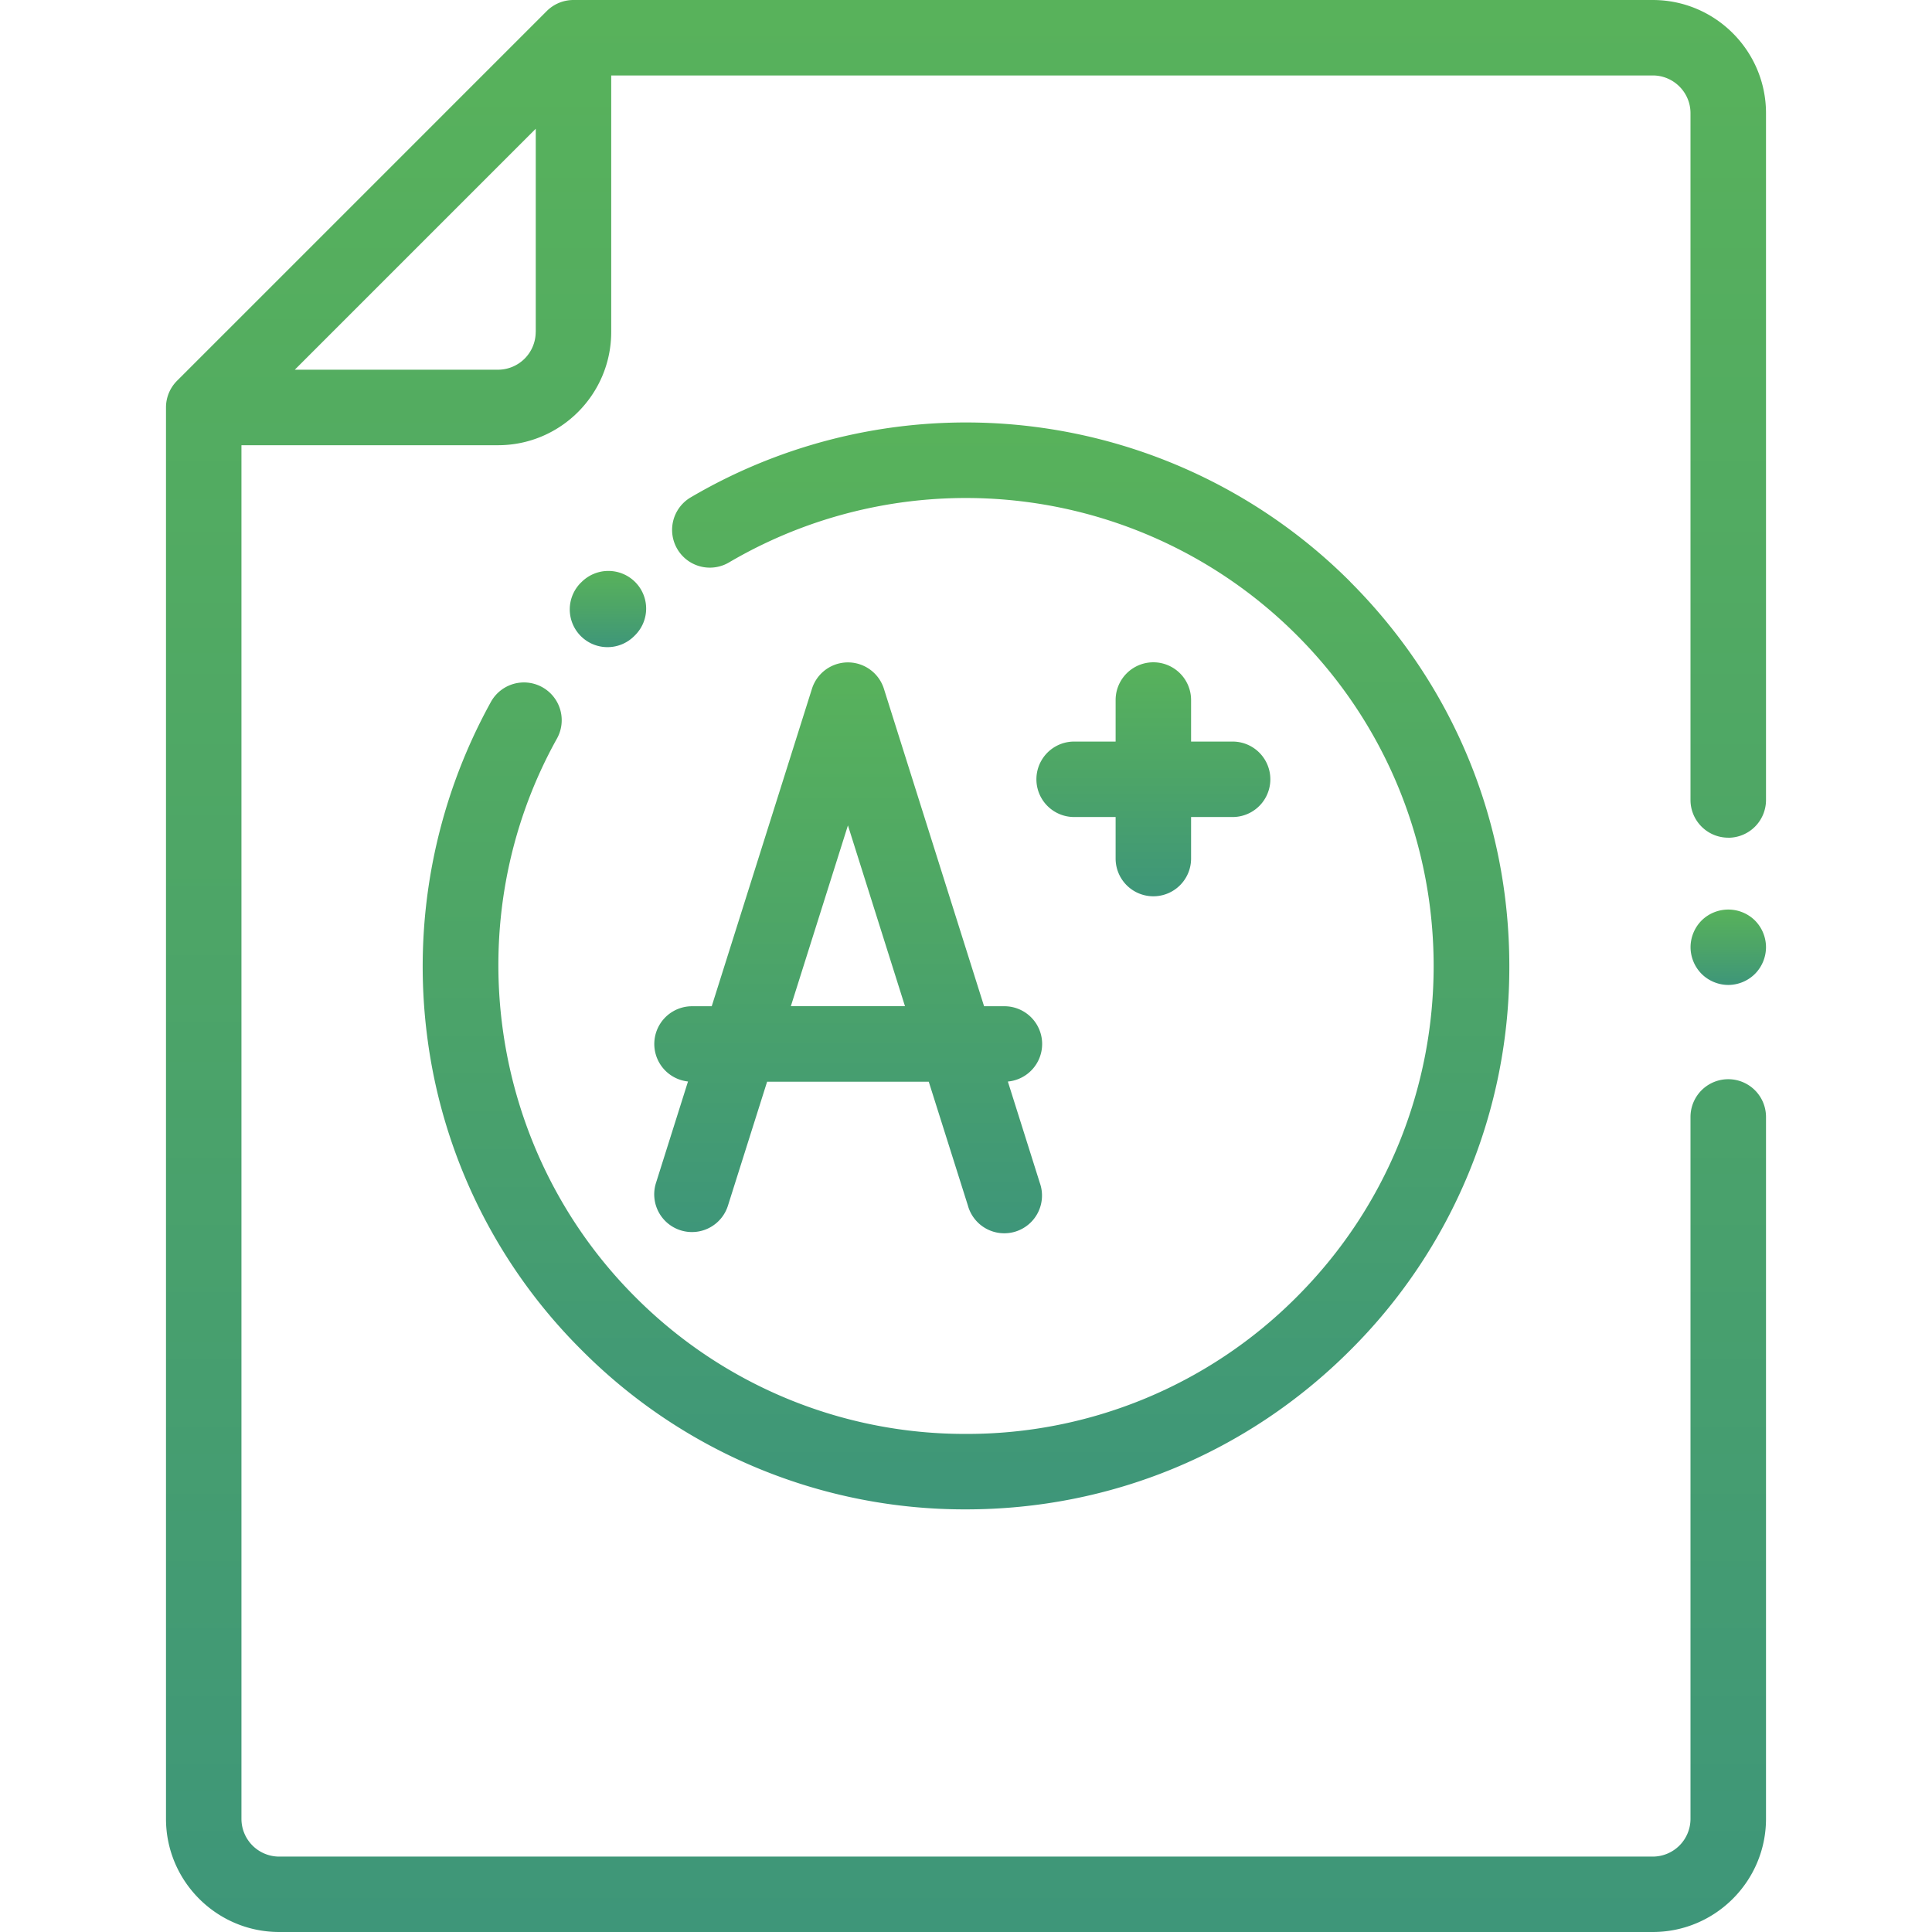 <svg xmlns="http://www.w3.org/2000/svg" width="36" height="36" fill="none" viewBox="0 0 36 36">
    <path fill="url(#a)" d="M32.701 17.152a.708.708 0 0 0-.994 0 .71.71 0 0 0-.206.497.71.71 0 0 0 .206.498c.13.13.312.206.497.206a.708.708 0 0 0 .497-.206.71.71 0 0 0 .206-.498.71.71 0 0 0-.206-.497z"/>
    <path fill="url(#b)" d="M32.204 15.61a.703.703 0 0 0 .703-.704V2.11C32.907.946 31.96 0 30.797 0H10.686a.703.703 0 0 0-.498.206l-6.89 6.89a.703.703 0 0 0-.205.497v26.298c0 1.163.946 2.109 2.11 2.109h25.594c1.163 0 2.11-.946 2.11-2.11V20.813a.703.703 0 0 0-1.407 0v13.079a.704.704 0 0 1-.703.703H5.202a.704.704 0 0 1-.703-.703V8.296h4.78c1.164 0 2.11-.946 2.11-2.11v-4.78h19.408c.388 0 .703.316.703.703v12.797c0 .388.315.703.704.703zM9.982 6.186a.704.704 0 0 1-.703.703H5.493l4.49-4.49v3.787z"/>
    <path fill="url(#c)" d="M11.833 10.843a.706.706 0 0 0-.996.002l-.017.016a.703.703 0 0 0 1 .989l.01-.01.005-.005a.7.7 0 0 0-.002-.992z"/>
    <path fill="url(#d)" d="M25.16 10.84a10.122 10.122 0 0 0-12.29-1.572.703.703 0 1 0 .714 1.212 8.716 8.716 0 0 1 10.58 1.355c3.4 3.4 3.4 8.93 0 12.33A8.661 8.661 0 0 1 18 26.719a8.662 8.662 0 0 1-6.165-2.554c-2.742-2.742-3.341-7.02-1.457-10.403a.703.703 0 1 0-1.23-.684 10.196 10.196 0 0 0-1.185 6.258 10.032 10.032 0 0 0 2.877 5.823A10.059 10.059 0 0 0 18 28.125c2.704 0 5.247-1.053 7.16-2.966A10.058 10.058 0 0 0 28.124 18c0-2.704-1.053-5.247-2.966-7.16z"/>
    <path fill="url(#e)" d="M19.376 22.043l-.596-1.89a.703.703 0 0 0-.074-1.403h-.369l-1.867-5.917a.703.703 0 0 0-1.34 0l-1.868 5.917h-.368a.703.703 0 0 0-.074 1.402l-.597 1.891a.703.703 0 0 0 1.341.423l.73-2.31h3.012l.73 2.31a.703.703 0 1 0 1.34-.423zm-4.64-3.293L15.8 15.38l1.063 3.369h-2.126z"/>
    <path fill="url(#f)" d="M22.968 13.818h-.774v-.774a.703.703 0 1 0-1.406 0v.774h-.773a.703.703 0 0 0 0 1.406h.773v.774a.703.703 0 0 0 1.406 0v-.774h.774a.703.703 0 0 0 0-1.406z"/>
    <defs>
        <linearGradient id="a" x1="32.907" x2="32.907" y1="18.353" y2="16.947" gradientUnits="userSpaceOnUse">
            <stop stop-color="#3E9679"/>
            <stop offset=".523" stop-color="#4DA567"/>
            <stop offset="1" stop-color="#58B25B"/>
        </linearGradient>
        <linearGradient id="b" x1="32.907" x2="32.907" y1="36" gradientUnits="userSpaceOnUse">
            <stop stop-color="#3E9679"/>
            <stop offset=".523" stop-color="#4DA567"/>
            <stop offset="1" stop-color="#58B25B"/>
        </linearGradient>
        <linearGradient id="c" x1="12.04" x2="12.04" y1="12.058" y2="10.638" gradientUnits="userSpaceOnUse">
            <stop stop-color="#3E9679"/>
            <stop offset=".523" stop-color="#4DA567"/>
            <stop offset="1" stop-color="#58B25B"/>
        </linearGradient>
        <linearGradient id="d" x1="28.125" x2="28.125" y1="28.125" y2="7.872" gradientUnits="userSpaceOnUse">
            <stop stop-color="#3E9679"/>
            <stop offset=".523" stop-color="#4DA567"/>
            <stop offset="1" stop-color="#58B25B"/>
        </linearGradient>
        <linearGradient id="e" x1="19.409" x2="19.409" y1="22.958" y2="12.341" gradientUnits="userSpaceOnUse">
            <stop stop-color="#3E9679"/>
            <stop offset=".523" stop-color="#4DA567"/>
            <stop offset="1" stop-color="#58B25B"/>
        </linearGradient>
        <linearGradient id="f" x1="23.671" x2="23.671" y1="16.701" y2="12.341" gradientUnits="userSpaceOnUse">
            <stop stop-color="#3E9679"/>
            <stop offset=".523" stop-color="#4DA567"/>
            <stop offset="1" stop-color="#58B25B"/>
        </linearGradient>
    </defs>
</svg>
